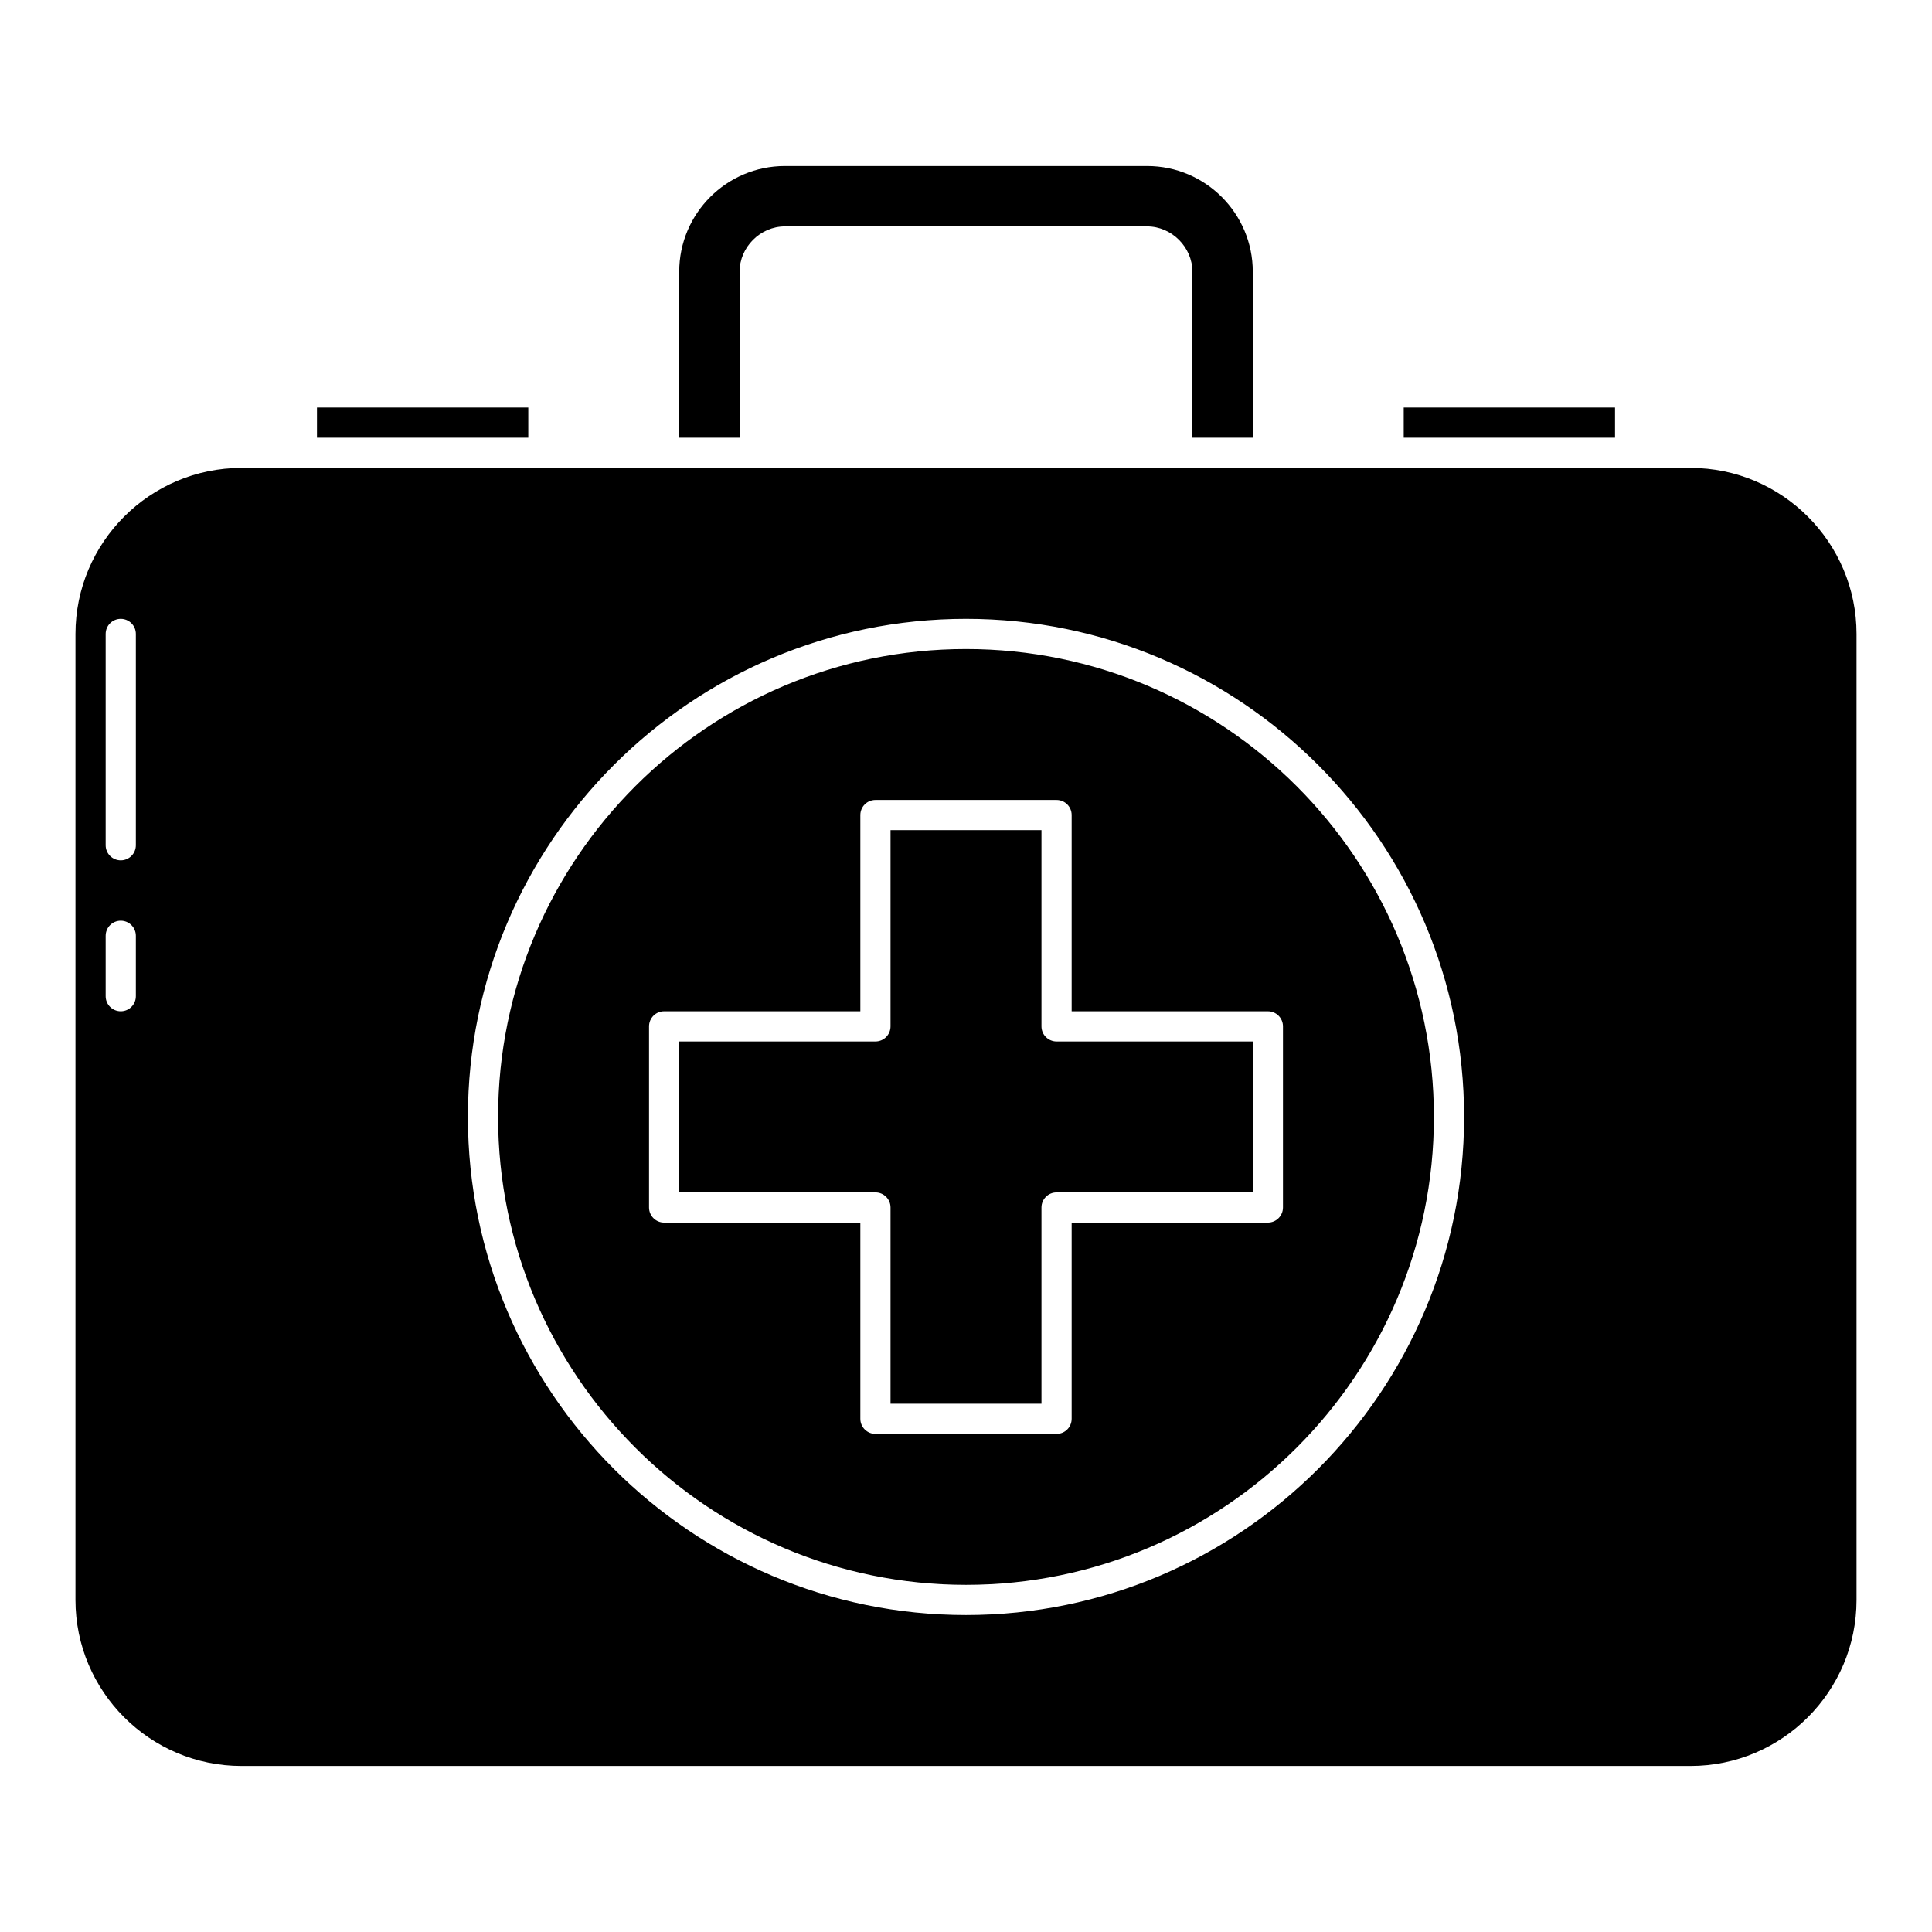 <svg height="512" viewBox="0 0 128 128" width="512" xmlns="http://www.w3.org/2000/svg"><g id="first_aid_kit"><path d="m93 27h14v2h-14zm-48-9c0-3.859 3.14-7 7-7h24c3.86 0 7 3.141 7 7v11h-4v-11c0-1.626-1.374-3-3-3h-24c-1.626 0-3 1.374-3 3v11h-4zm-24 9h14v2h-14zm43 16c-17.093 0-31 13.906-31 31s13.907 31 31 31 31-13.906 31-31-13.907-31-31-31zm21 37c0 .553-.448 1-1 1h-13v13c0 .553-.448 1-1 1h-12c-.552 0-1-.447-1-1v-13h-13c-.552 0-1-.447-1-1v-12c0-.553.448-1 1-1h13v-13c0-.553.448-1 1-1h12c.552 0 1 .447 1 1v13h13c.552 0 1 .447 1 1zm27-49h-96c-6.065 0-11 4.935-11 11v64c0 6.065 4.935 11 11 11h96c6.065 0 11-4.935 11-11v-64c0-6.065-4.935-11-11-11zm-103 35c0 .553-.448 1-1 1s-1-.447-1-1v-4c0-.553.448-1 1-1s1 .447 1 1zm0-10c0 .553-.448 1-1 1s-1-.447-1-1v-14c0-.553.448-1 1-1s1 .447 1 1zm55 51c-18.196 0-33-14.804-33-33s14.804-33 33-33 33 14.804 33 33-14.804 33-33 33zm5-39v-13h-10v13c0 .553-.448 1-1 1h-13v10h13c.552 0 1 .447 1 1v13h10v-13c0-.553.448-1 1-1h13v-10h-13c-.552 0-1-.447-1-1z"/></g></svg>